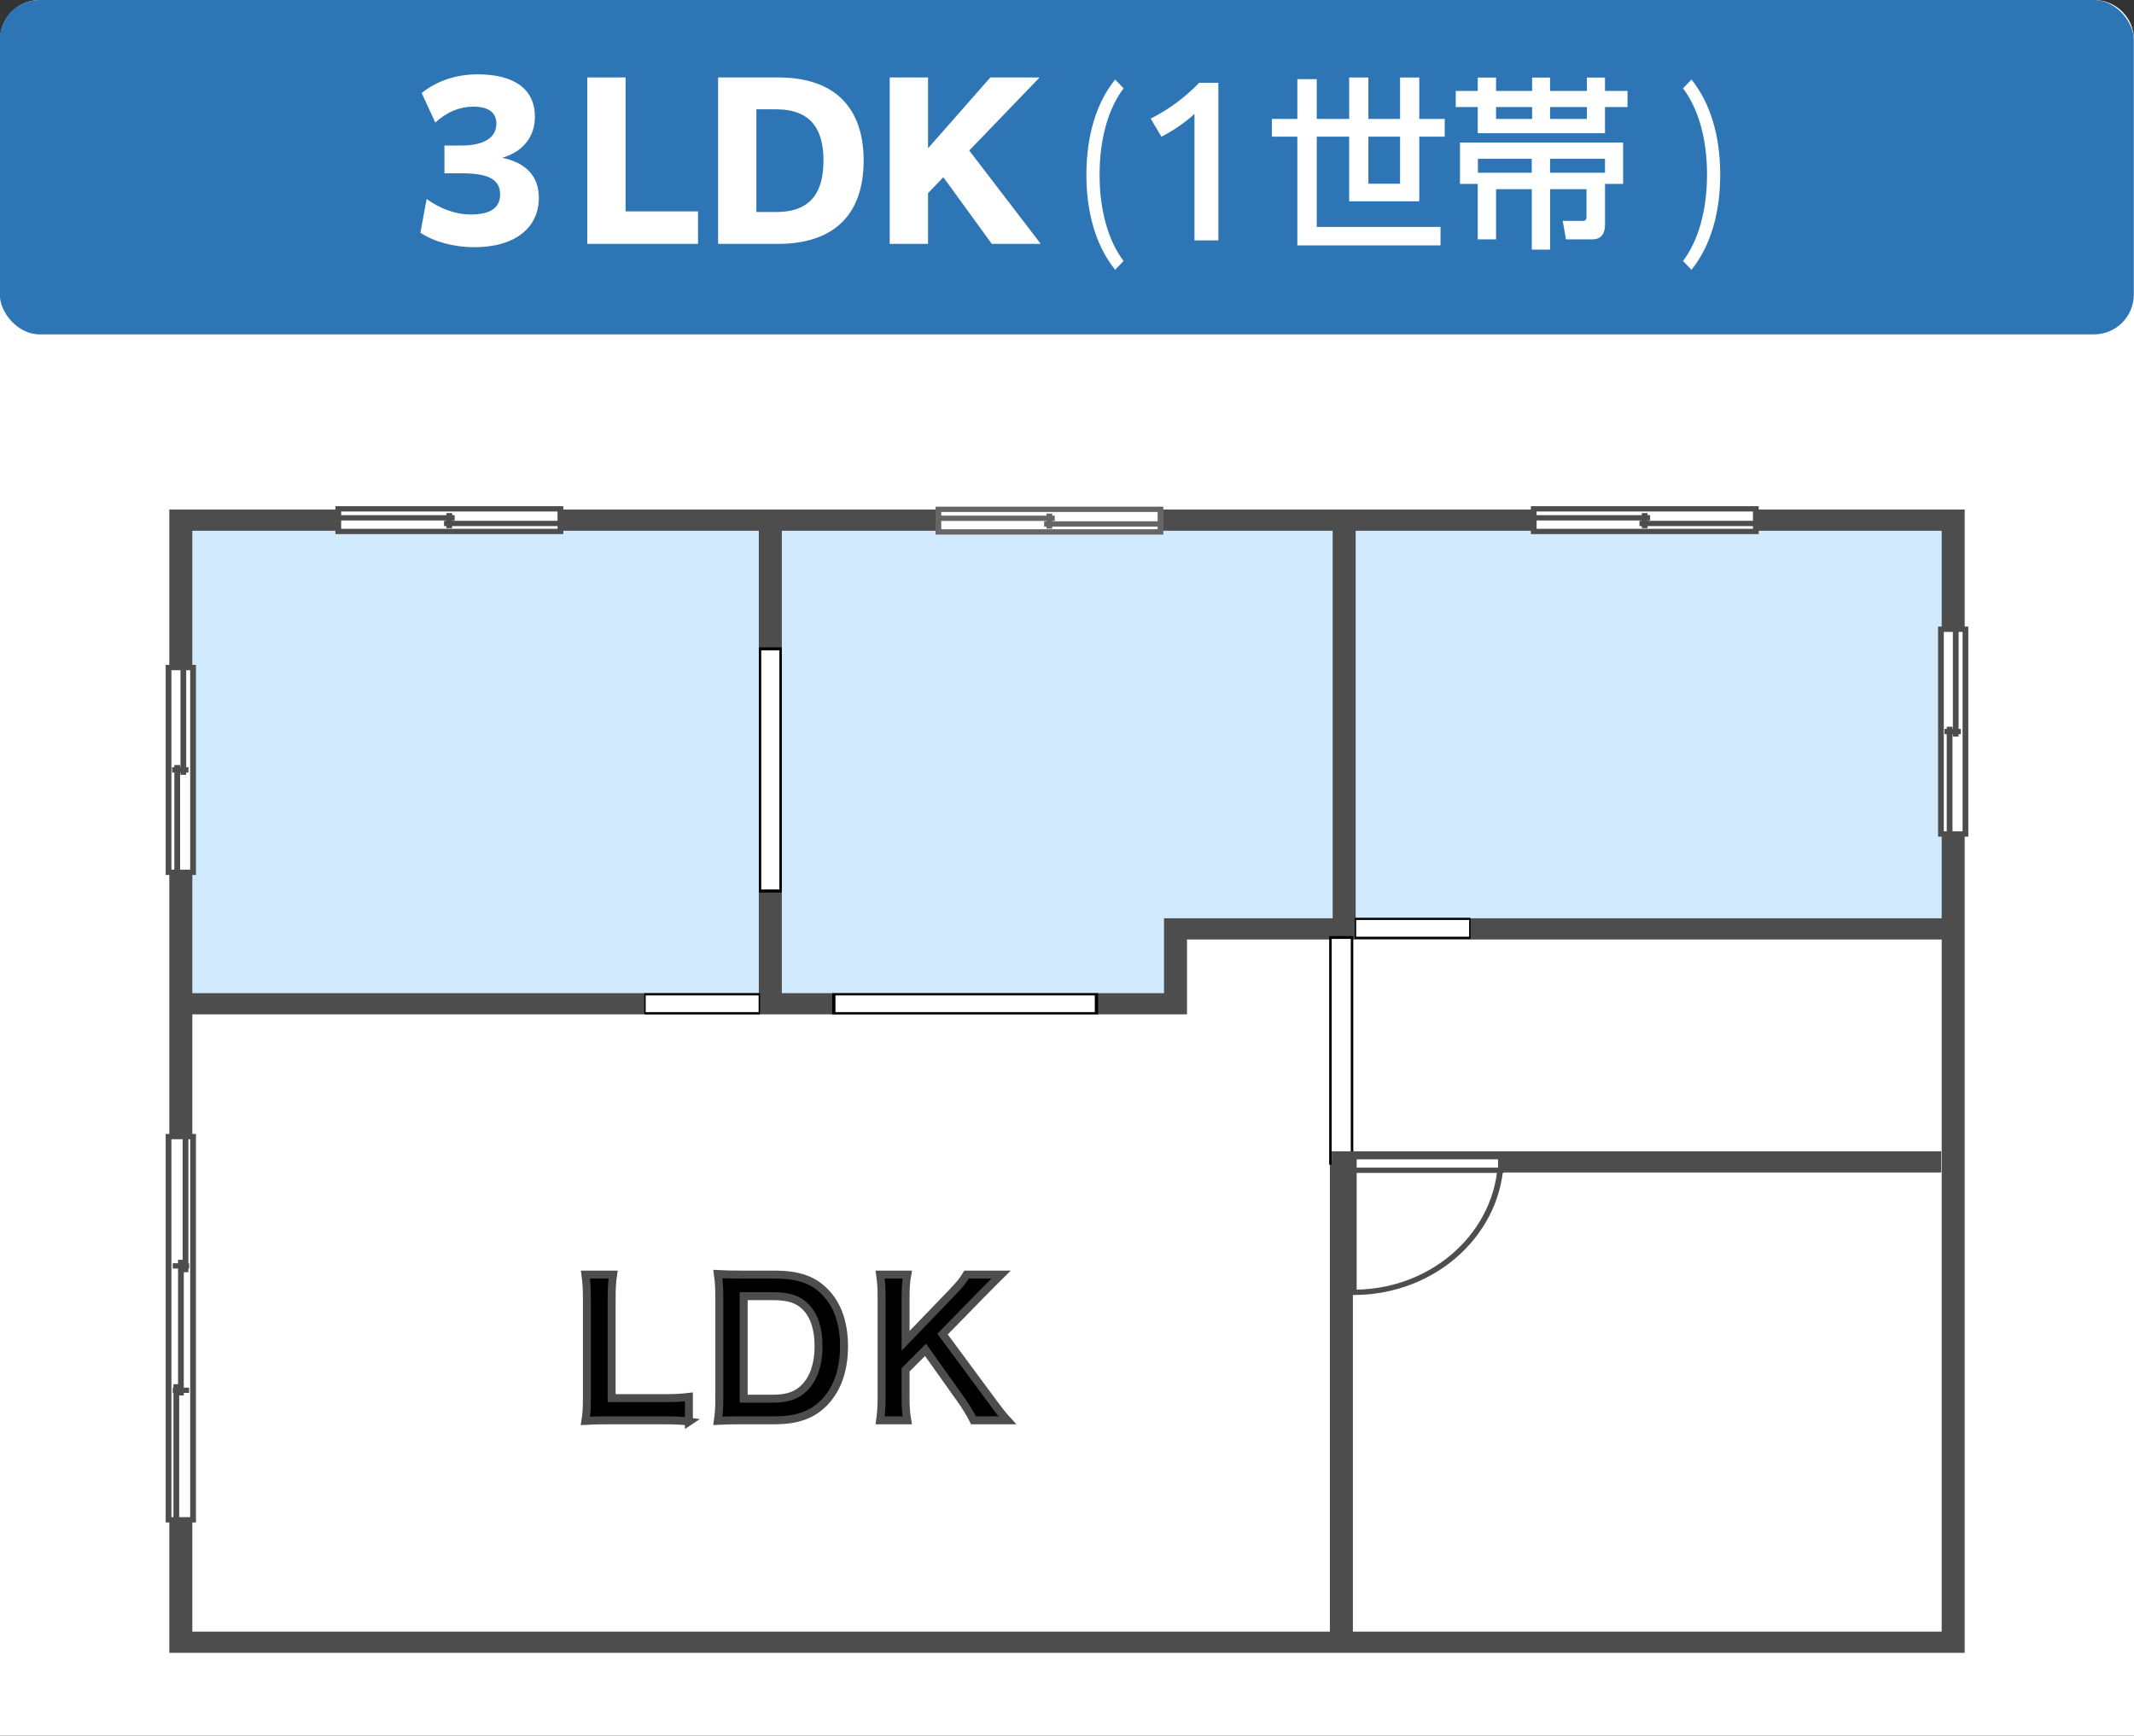 <?xml version="1.0" encoding="UTF-8"?>
<svg id="_レイヤー_1" data-name="レイヤー_1" xmlns="http://www.w3.org/2000/svg" width="268" height="218" viewBox="0 0 268 218">
  <rect x="0" y="0" width="268" height="218" fill="#333333" stroke="none"/>
  <defs>
    <style>
      .cls-1 {
        fill: #4d4d4d;
      }

      .cls-2 {
        fill: #fff;
      }

      .cls-3 {
        fill: #2e75b6;
      }

      .cls-4 {
        stroke: #4d4d4d;
        stroke-miterlimit: 10;
      }

      .cls-5 {
        fill: #d1eafd;
      }

      .cls-6 {
        fill: #666;
      }
    </style>
  </defs>
  <path class="cls-2" d="M5,0h258c2.76,0,5,2.24,5,5v213H0V5C0,2.24,2.24,0,5,0Z"/>
  <rect class="cls-3" x="-.026" width="268" height="42" rx="5" ry="5"/>
  <g>
    <path class="cls-2" d="M53.576,24.99c1.638,1.196,3.588,1.95,5.564,1.95,2.34,0,3.667-.78,3.667-2.522,0-1.612-1.066-2.652-4.732-2.652h-2.262v-3.484h2.08c2.86,0,4.446-.962,4.446-2.756,0-1.404-1.014-2.132-2.912-2.132-1.664,0-3.302.65-4.758,2.002l-1.716-3.718c2.054-1.612,4.446-2.34,7.046-2.34,4.368,0,7.177,1.69,7.177,5.331,0,2.444-1.43,4.368-4.108,5.148,2.912.598,4.602,2.262,4.602,5.018,0,3.9-3.146,6.214-8.086,6.214-2.626,0-5.122-.702-6.786-1.82l.78-4.238Z"/>
    <path class="cls-2" d="M73.751,9.727h4.811v16.823h9.1v4.082h-13.911V9.727Z"/>
    <path class="cls-2" d="M90.183,9.727h7.515c7.956,0,10.764,4.654,10.764,10.426,0,7.021-3.952,10.479-10.764,10.479h-7.515V9.727ZM94.994,13.731v12.896h2.522c3.874,0,5.902-2.002,5.902-6.448,0-3.822-1.482-6.448-5.954-6.448h-2.47Z"/>
    <path class="cls-2" d="M111.737,9.727h4.811v8.893l7.826-8.893h6.11v.078l-8.763,9.1,8.944,11.674v.052h-6.11l-6.084-8.373-1.924,2.002v6.37h-4.811V9.727Z"/>
    <path class="cls-2" d="M140.046,33.883c-2.369-2.943-3.61-7.06-3.61-11.935s1.241-9.037,3.61-11.958l1.058,1.104c-1.862,2.46-3.013,6.231-3.013,10.854s1.15,8.37,3.013,10.831l-1.058,1.104Z"/>
    <path class="cls-2" d="M150.009,14.298c-1.2,1.125-2.575,2.049-4.149,2.874l-1.35-2.274c2.399-1.225,4.249-2.624,6.099-4.499h2.399v19.795h-2.999v-15.896Z"/>
    <path class="cls-2" d="M178.242,9.738v5.197h3.196v2.23h-3.196v8.117h-8.807v-8.117h-4.07v11.336h15.544v2.322h-17.981v-13.659h-3.196v-2.23h3.196v-4.99h2.438v4.99h4.07v-5.197h2.414v5.197h3.979v-5.197h2.414ZM171.85,23.075h3.979v-5.91h-3.979v5.91Z"/>
    <path class="cls-2" d="M187.882,9.738v1.679h4.53v-1.679h2.254v1.679h4.622v-1.679h2.276v1.679h2.828v2.023h-2.828v3.289h-15.981v-3.289h-2.76v-2.023h2.76v-1.679h2.299ZM183.353,23.098v-5.197h20.488v5.197h-2.276v5.151c0,1.035-.438,1.816-1.587,1.816h-3.312l-.414-2.322h2.553c.414,0,.437-.276.437-.667v-3.311h-4.575v7.588h-2.3v-7.588h-4.484v6.3h-2.299v-6.967h-2.23ZM192.366,21.695v-1.748h-6.761v1.748h6.761ZM187.882,13.44v1.495h4.53v-1.495h-4.53ZM194.666,13.44v1.495h4.622v-1.495h-4.622ZM201.564,21.695v-1.748h-6.898v1.748h6.898Z"/>
    <path class="cls-2" d="M212.424,9.991c2.369,2.943,3.61,7.06,3.61,11.935s-1.241,9.037-3.61,11.958l-1.058-1.104c1.862-2.46,3.013-6.231,3.013-10.854s-1.15-8.37-3.013-10.831l1.058-1.104Z"/>
  </g>
  <g>
    <rect class="cls-2" x="63.533" y="24.506" width="140.934" height="222.586" transform="translate(269.799 1.799) rotate(90)"/>
    <polygon class="cls-5" points="168.808 65.332 168.808 116.601 147.626 116.601 147.626 126.074 96.74 126.074 96.74 65.332 168.808 65.332"/>
    <rect class="cls-5" x="182.275" y="52.555" width="50.58" height="77.513" transform="translate(298.876 -116.253) rotate(90)"/>
    <rect class="cls-5" x="30.335" y="58.85" width="60.053" height="74.396" transform="translate(156.409 35.686) rotate(90)"/>
    <polygon class="cls-1" points="21.615 127.406 21.615 124.743 146.182 124.743 146.182 115.338 169.904 115.338 169.904 206.266 167.015 206.266 167.015 118.001 149.071 118.001 149.071 127.406 21.615 127.406"/>
    <rect class="cls-1" x="95.296" y="64.643" width="2.889" height="62.142"/>
    <polygon class="cls-1" points="167.364 118.001 167.364 65.332 170.253 65.332 170.253 115.338 245.801 115.338 245.801 118.001 167.364 118.001"/>
    <path class="cls-1" d="M21.262,207.597V64h225.475v143.597H21.262ZM24.151,66.663v138.271h219.698V66.663H24.151Z"/>
    <g>
      <rect x="166.926" y="117.572" width="3.027" height="28.72"/>
      <rect class="cls-2" x="167.242" y="117.928" width="2.396" height="28.008"/>
    </g>
    <g>
      <rect x="170.134" y="115.274" width="14.543" height="2.654"/>
      <rect class="cls-2" x="170.315" y="115.551" width="14.182" height="2.101"/>
    </g>
    <g>
      <rect x="80.909" y="124.747" width="14.543" height="2.654"/>
      <rect class="cls-2" x="81.089" y="125.024" width="14.182" height="2.101"/>
    </g>
    <g>
      <rect x="104.509" y="124.747" width="33.394" height="2.654"/>
      <rect class="cls-2" x="104.923" y="125.024" width="32.566" height="2.101"/>
    </g>
    <g>
      <rect x="95.301" y="81.309" width="2.878" height="30.79"/>
      <rect class="cls-2" x="95.601" y="81.691" width="2.278" height="30.027"/>
    </g>
    <rect class="cls-1" x="167.242" y="144.604" width="76.548" height="2.663"/>
    <g>
      <g>
        <rect class="cls-2" x="21.167" y="142.755" width="3.079" height="48.136"/>
        <path class="cls-1" d="M20.806,191.223v-48.801h3.802v48.801h-3.802ZM21.528,143.088v47.47h2.357v-47.47h-2.357Z"/>
      </g>
      <g>
        <rect class="cls-1" x="21.695" y="158.666" width="2.053" height=".666"/>
        <g>
          <rect class="cls-1" x="22.36" y="158.233" width=".722" height="17.035"/>
          <rect class="cls-1" x="22.937" y="142.755" width=".722" height="17.036"/>
          <rect class="cls-1" x="21.784" y="173.855" width=".722" height="17.035"/>
        </g>
        <rect class="cls-1" x="21.695" y="174.288" width="2.053" height=".666"/>
      </g>
    </g>
    <g>
      <g>
        <rect class="cls-2" x="21.167" y="83.845" width="3.079" height="25.719"/>
        <path class="cls-1" d="M20.806,109.896v-26.385h3.802v26.385h-3.802ZM21.528,84.178v25.053h2.357v-25.053h-2.357Z"/>
      </g>
      <g>
        <g>
          <rect class="cls-1" x="21.896" y="96.088" width=".722" height="13.475"/>
          <rect class="cls-1" x="22.664" y="83.845" width=".722" height="13.475"/>
        </g>
        <rect class="cls-1" x="21.615" y="96.361" width="2.053" height=".666"/>
      </g>
    </g>
    <g>
      <g>
        <rect class="cls-2" x="243.753" y="79.034" width="3.079" height="25.719"/>
        <path class="cls-1" d="M243.392,105.086v-26.385h3.802v26.385h-3.802ZM244.114,79.367v25.053h2.357v-25.053h-2.357Z"/>
      </g>
      <g>
        <g>
          <rect class="cls-1" x="244.482" y="91.277" width=".722" height="13.475"/>
          <rect class="cls-1" x="245.251" y="79.034" width=".722" height="13.475"/>
        </g>
        <rect class="cls-1" x="244.201" y="91.55" width="2.053" height=".666"/>
      </g>
    </g>
    <g>
      <g>
        <rect class="cls-2" x="192.614" y="63.912" width="27.894" height="2.839"/>
        <path class="cls-1" d="M192.253,67.084v-3.505h28.616v3.505h-28.616ZM192.976,64.245v2.173h27.171v-2.173h-27.171Z"/>
      </g>
      <g>
        <g>
          <rect class="cls-1" x="205.893" y="65.414" width="14.615" height=".666"/>
          <rect class="cls-1" x="192.615" y="64.705" width="14.615" height=".666"/>
        </g>
        <rect class="cls-1" x="206.189" y="64.446" width=".722" height="1.893"/>
      </g>
    </g>
    <g>
      <g>
        <rect class="cls-2" x="42.485" y="63.912" width="27.894" height="2.839"/>
        <path class="cls-1" d="M42.124,67.084v-3.505h28.616v3.505h-28.616ZM42.846,64.245v2.173h27.171v-2.173h-27.171Z"/>
      </g>
      <g>
        <g>
          <rect class="cls-1" x="55.764" y="65.414" width="14.614" height=".666"/>
          <rect class="cls-1" x="42.485" y="64.705" width="14.615" height=".666"/>
        </g>
        <rect class="cls-1" x="56.06" y="64.446" width=".722" height="1.893"/>
      </g>
    </g>
    <g>
      <g>
        <rect class="cls-2" x="117.849" y="63.973" width="27.894" height="2.839"/>
        <path class="cls-6" d="M117.488,67.145v-3.505h28.616v3.505h-28.616ZM118.21,64.305v2.173h27.171v-2.173h-27.171Z"/>
      </g>
      <g>
        <g>
          <rect class="cls-6" x="131.128" y="65.474" width="14.615" height=".666"/>
          <rect class="cls-6" x="117.849" y="64.766" width="14.615" height=".666"/>
        </g>
        <rect class="cls-6" x="131.423" y="64.506" width=".722" height="1.893"/>
      </g>
    </g>
    <g>
      <g>
        <path class="cls-2" d="M188.492,145.284c0,9.408-8.272,17.035-18.476,17.035v-17.035h18.476Z"/>
        <path class="cls-1" d="M169.654,162.652v-17.701h19.198v.333c0,9.577-8.45,17.368-18.837,17.368h-.361ZM170.377,145.617v16.366c9.702-.176,17.559-7.42,17.75-16.366h-17.75Z"/>
      </g>
      <g>
        <rect class="cls-2" x="170.016" y="145.284" width="18.476" height="1.703"/>
        <path class="cls-1" d="M169.654,147.321v-2.369h19.198v2.369h-19.198ZM170.377,145.617v1.038h17.754v-1.038h-17.754Z"/>
      </g>
    </g>
  </g>
  <g>
    <path class="cls-4" d="M86.517,178.554c-.828-.114-1.633-.16-3.266-.16h-6.807c-1.287,0-2.092.022-2.92.068.138-.851.184-1.701.184-3.035v-11.935c0-1.587-.046-2.414-.184-3.403h3.472c-.138.943-.184,1.702-.184,3.381v12.141h6.438c1.563,0,2.3-.046,3.266-.16v3.104Z"/>
    <path class="cls-4" d="M90.337,163.01c0-1.288-.046-1.978-.184-2.989.92.046,1.472.068,2.92.068h4.162c2.875,0,4.737.598,6.209,2.023,1.679,1.587,2.553,3.979,2.553,6.968,0,3.127-.92,5.611-2.714,7.312-1.472,1.38-3.312,2.001-6.024,2.001h-4.186c-1.402,0-1.978.022-2.92.068.138-.942.184-1.655.184-3.035v-12.417ZM97.052,175.68c1.886,0,3.104-.437,4.07-1.472,1.104-1.173,1.679-2.943,1.679-5.104,0-2.185-.529-3.817-1.587-4.921-.943-.989-2.139-1.38-4.14-1.38h-3.679v12.877h3.656Z"/>
    <path class="cls-4" d="M124.213,175.473c1.38,1.862,1.633,2.185,2.3,2.921h-4.254c-.345-.69-.92-1.656-1.449-2.415l-4.576-6.438-2.506,2.507v3.38c0,1.356.046,2.001.207,2.967h-3.403c.138-1.035.184-1.748.184-2.967v-12.371c0-1.242-.046-2.001-.184-2.967h3.403c-.139.759-.207,1.656-.207,2.967v5.357l5.863-6.094c.897-.92,1.334-1.472,1.794-2.23h4.346c-.667.667-1.426,1.403-2.438,2.438l-4.921,5.036,5.841,7.91Z"/>
  </g>
</svg>